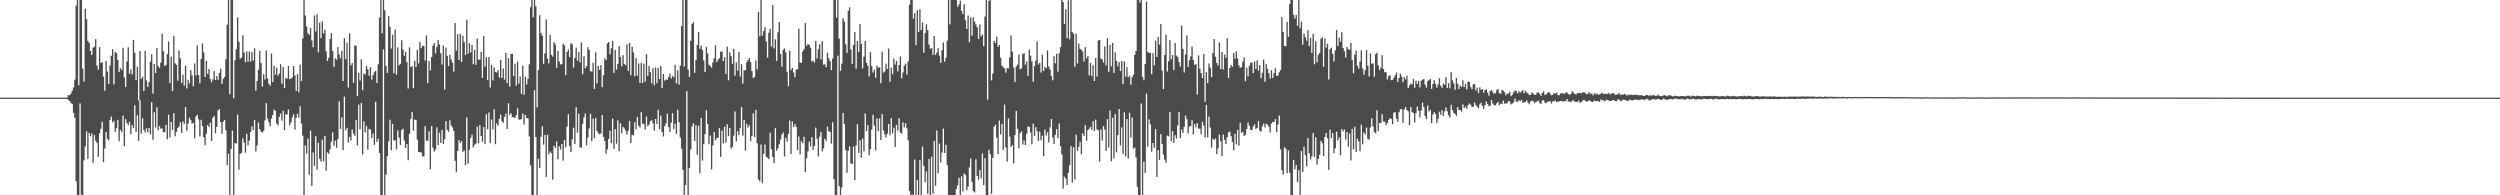 <svg xmlns="http://www.w3.org/2000/svg" width="1920" height="150"><path d="M0 75.000h1v1.000H0zM1 75.000h1v1.000H1zM2 75.000h1v1.000H2zM3 75.000h1v1.000H3zM4 75.000h1v1.000H4zM5 75.000h1v1.000H5zM6 75.000h1v1.000H6zM7 75.000h1v1.000H7zM8 75.000h1v1.000H8zM9 75.000h1v1.000H9zM10 75.000h1v1.000H10zM11 75.000h1v1.000H11zM12 75.000h1v1.000H12zM13 75.000h1v1.000H13zM14 75.000h1v1.000H14zM15 75.000h1v1.000H15zM16 75.000h1v1.000H16zM17 75.000h1v1.000H17zM18 75.000h1v1.000H18zM19 75.000h1v1.000H19zM20 75.000h1v1.000H20zM21 75.000h1v1.000H21zM22 75.000h1v1.000H22zM23 75.000h1v1.000H23zM24 75.000h1v1.000H24zM25 75.000h1v1.000H25zM26 75.000h1v1.000H26zM27 75.000h1v1.000H27zM28 75.000h1v1.000H28zM29 75.000h1v1.000H29zM30 75.000h1v1.000H30zM31 75.000h1v1.000H31zM32 75.000h1v1.000H32zM33 75.000h1v1.000H33zM34 75.000h1v1.000H34zM35 75.000h1v1.000H35zM36 75.000h1v1.000H36zM37 75.000h1v1.000H37zM38 75.000h1v1.000H38zM39 75.000h1v1.000H39zM40 75.000h1v1.000H40zM41 75.000h1v1.000H41zM42 75.000h1v1.000H42zM43 75.000h1v1.000H43zM44 75.000h1v1.000H44zM45 75.000h1v1.000H45zM46 75.000h1v1.000H46zM47 75.000h1v1.000H47zM48 75.000h1v1.000H48zM49 75.000h1v1.000H49zM50 75.000h1v1.000H50zM51 74.999h1v1.000H51zM52 73.084h1v3.616H52zM53 73.088h1v4.478H53zM54 71.842h1v7.294H54zM55 69.691h1v10.350H55zM56 67.148h1v19.522H56zM57 61.164h1v29.280H57zM58 4.281h1v134.805H58zM59 0.000h1v150.000H59zM60 65.448h1v84.552H60zM61 0.000h1v79.409H61zM62 0.000h1v149.497H62zM63 52.698h1v97.302H63zM64 62.680h1v60.473H64zM65 6.782h1v105.646H65zM66 14.625h1v86.272H66zM67 31.404h1v90.643H67zM68 32.911h1v69.153H68zM69 39.072h1v65.582H69zM70 42.242h1v60.332H70zM71 36.638h1v88.383H71zM72 35.889h1v67.904H72zM73 30.032h1v78.029H73zM74 50.312h1v59.374H74zM75 53.546h1v66.854H75zM76 36.165h1v66.077H76zM77 48.401h1v50.541H77zM78 47.844h1v45.601H78zM79 58.829h1v65.666H79zM80 69.625h1v44.462H80zM81 46.828h1v54.618H81zM82 54.961h1v51.670H82zM83 64.442h1v43.382H83zM84 50.254h1v41.926H84zM85 42.825h1v46.768H85zM86 37.804h1v56.219H86zM87 64.808h1v28.004H87zM88 39.845h1v61.438H88zM89 40.770h1v57.689H89zM90 45.979h1v46.009H90zM91 55.222h1v53.275H91zM92 52.237h1v47.720H92zM93 53.710h1v47.890H93zM94 36.761h1v52.016H94zM95 59.553h1v52.690H95zM96 66.821h1v24.794H96zM97 47.251h1v47.263H97zM98 36.340h1v59.797H98zM99 56.646h1v36.920H99zM100 53.227h1v49.886H100zM101 57.245h1v38.849H101zM102 30.641h1v67.673H102zM103 40.486h1v40.304H103zM104 61.625h1v39.639H104zM105 51.149h1v37.446H105zM106 77.259h1v30.999H106zM107 39.146h1v37.870H107zM108 60.610h1v42.047H108zM109 58.910h1v31.954H109zM110 69.863h1v29.977H110zM111 39.026h1v62.779H111zM112 61.755h1v36.734H112zM113 66.762h1v34.832H113zM114 63.109h1v35.127H114zM115 47.303h1v55.915H115zM116 41.734h1v36.820H116zM117 71.885h1v35.448H117zM118 49.131h1v37.090H118zM119 56.130h1v41.789H119zM120 36.866h1v45.504H120zM121 50.801h1v49.217H121zM122 52.122h1v44.721H122zM123 48.119h1v50.655H123zM124 26.018h1v72.651H124zM125 39.388h1v62.166H125zM126 50.648h1v50.795H126zM127 49.812h1v46.197H127zM128 41.585h1v65.395H128zM129 31.930h1v56.123H129zM130 63.852h1v41.703H130zM131 43.547h1v50.103H131zM132 70.043h1v29.784H132zM133 27.506h1v59.441H133zM134 48.654h1v56.050H134zM135 49.836h1v51.588H135zM136 61.974h1v36.444H136zM137 38.785h1v58.422H137zM138 44.854h1v48.972H138zM139 63.641h1v38.473H139zM140 57.395h1v35.722H140zM141 65.783h1v29.417H141zM142 50.431h1v31.729H142zM143 67.920h1v32.494H143zM144 61.370h1v33.486H144zM145 64.066h1v26.230H145zM146 53.872h1v38.390H146zM147 57.925h1v37.083H147zM148 66.264h1v28.087H148zM149 48.756h1v57.483H149zM150 57.960h1v31.601H150zM151 34.877h1v53.282H151zM152 57.637h1v34.061H152zM153 63.976h1v40.762H153zM154 45.311h1v46.688H154zM155 33.432h1v63.381H155zM156 40.227h1v65.135H156zM157 59.111h1v52.398H157zM158 46.812h1v55.791H158zM159 56.767h1v39.276H159zM160 53.026h1v44.584H160zM161 60.713h1v33.504H161zM162 63.121h1v45.138H162zM163 61.014h1v29.343H163zM164 54.526h1v34.600H164zM165 61.415h1v40.944H165zM166 58.404h1v38.972H166zM167 61.256h1v23.554H167zM168 56.101h1v27.689H168zM169 52.790h1v40.920H169zM170 64.348h1v38.427H170zM171 60.362h1v33.057H171zM172 59.115h1v33.126H172zM173 45.578h1v54.541H173zM174 19.014h1v107.808H174zM175 0.000h1v118.004H175zM176 72.302h1v77.698H176zM177 0.000h1v114.320H177zM178 0.009h1v100.251H178zM179 75.533h1v74.308H179zM180 46.164h1v63.758H180zM181 37.848h1v72.279H181zM182 13.349h1v74.663H182zM183 32.165h1v98.228H183zM184 45.120h1v72.978H184zM185 44.156h1v73.305H185zM186 27.125h1v79.134H186zM187 40.304h1v69.163H187zM188 47.809h1v69.479H188zM189 39.363h1v63.466H189zM190 47.550h1v64.183H190zM191 39.511h1v68.411H191zM192 47.181h1v54.150H192zM193 39.901h1v57.195H193zM194 46.481h1v53.445H194zM195 37.070h1v55.213H195zM196 69.614h1v46.738H196zM197 62.139h1v49.505H197zM198 53.584h1v40.474H198zM199 38.909h1v60.324H199zM200 48.509h1v52.633H200zM201 66.462h1v35.359H201zM202 57.060h1v43.457H202zM203 61.020h1v31.460H203zM204 38.791h1v40.419H204zM205 60.193h1v30.961H205zM206 64.358h1v29.510H206zM207 65.890h1v31.094H207zM208 41.114h1v49.948H208zM209 63.026h1v25.393H209zM210 50.648h1v33.507H210zM211 57.308h1v27.764H211zM212 51.953h1v42.936H212zM213 58.049h1v38.202H213zM214 56.435h1v33.248H214zM215 49.290h1v38.002H215zM216 64.329h1v28.335H216zM217 51.431h1v33.665H217zM218 67.651h1v32.323H218zM219 59.852h1v27.850H219zM220 60.505h1v27.524H220zM221 50.659h1v33.402H221zM222 60.750h1v35.450H222zM223 60.294h1v33.837H223zM224 59.388h1v30.739H224zM225 50.660h1v37.228H225zM226 57.942h1v41.655H226zM227 69.903h1v20.587H227zM228 56.918h1v30.370H228zM229 70.784h1v19.606H229zM230 49.662h1v31.996H230zM231 62.316h1v32.624H231zM232 29.635h1v74.539H232zM233 0.000h1v150.000H233zM234 11.952h1v99.887H234zM235 20.478h1v97.472H235zM236 25.580h1v80.805H236zM237 26.884h1v107.236H237zM238 21.407h1v78.860H238zM239 31.013h1v111.832H239zM240 36.277h1v80.802H240zM241 11.868h1v115.496H241zM242 24.120h1v80.428H242zM243 11.022h1v119.355H243zM244 40.117h1v69.572H244zM245 17.357h1v104.526H245zM246 29.281h1v94.768H246zM247 16.353h1v90.842H247zM248 25.577h1v98.311H248zM249 22.713h1v81.733H249zM250 39.490h1v91.462H250zM251 46.870h1v70.137H251zM252 44.329h1v73.801H252zM253 30.054h1v84.615H253zM254 25.513h1v83.257H254zM255 39.100h1v62.554H255zM256 51.344h1v60.647H256zM257 44.741h1v63.311H257zM258 45.810h1v67.821H258zM259 36.169h1v70.713H259zM260 41.827h1v36.004H260zM261 44.866h1v54.096H261zM262 38.954h1v51.193H262zM263 62.262h1v53.105H263zM264 29.290h1v44.903H264zM265 45.430h1v54.597H265zM266 32.795h1v65.338H266zM267 67.192h1v42.269H267zM268 25.642h1v79.393H268zM269 50.168h1v57.729H269zM270 48.375h1v51.044H270zM271 63.598h1v39.054H271zM272 34.852h1v69.430H272zM273 35.136h1v57.070H273zM274 73.893h1v37.761H274zM275 56.128h1v24.250H275zM276 61.846h1v37.384H276zM277 45.662h1v33.338H277zM278 69.260h1v49.389H278zM279 56.349h1v36.770H279zM280 57.118h1v44.621H280zM281 50.652h1v46.022H281zM282 53.168h1v61.650H282zM283 58.173h1v40.871H283zM284 51.527h1v47.986H284zM285 61.162h1v44.829H285zM286 57.716h1v44.774H286zM287 55.451h1v55.865H287zM288 54.477h1v23.664H288zM289 63.731h1v45.231H289zM290 49.334h1v57.248H290zM291 13.462h1v104.088H291zM292 0.000h1v150.000H292zM293 25.507h1v124.493H293zM294 0.000h1v37.991H294zM295 7.904h1v142.096H295zM296 50.591h1v83.576H296zM297 55.960h1v64.018H297zM298 12.367h1v96.157H298zM299 20.581h1v71.371H299zM300 37.334h1v78.035H300zM301 26.576h1v68.495H301zM302 56.286h1v51.690H302zM303 22.660h1v85.013H303zM304 57.395h1v57.254H304zM305 36.419h1v63.745H305zM306 50.300h1v55.464H306zM307 49.023h1v62.272H307zM308 30.941h1v68.846H308zM309 38.162h1v60.696H309zM310 42.745h1v65.142H310zM311 39.745h1v73.925H311zM312 47.786h1v62.792H312zM313 67.977h1v55.096H313zM314 36.374h1v66.434H314zM315 51.587h1v39.681H315zM316 50.700h1v35.387H316zM317 67.727h1v32.732H317zM318 46.758h1v45.021H318zM319 51.466h1v40.782H319zM320 38.284h1v68.934H320zM321 48.632h1v68.133H321zM322 32.192h1v84.671H322zM323 36.953h1v80.142H323zM324 35.145h1v84.936H324zM325 35.383h1v84.712H325zM326 46.477h1v50.455H326zM327 27.178h1v80.833H327zM328 63.899h1v44.255H328zM329 46.792h1v54.037H329zM330 54.128h1v75.813H330zM331 43.764h1v53.068H331zM332 35.055h1v78.308H332zM333 33.086h1v83.352H333zM334 41.029h1v73.904H334zM335 36.128h1v61.654H335zM336 30.660h1v80.732H336zM337 34.159h1v67.759H337zM338 40.926h1v68.872H338zM339 49.579h1v50.086H339zM340 34.865h1v75.663H340zM341 68.823h1v38.127H341zM342 36.621h1v56.401H342zM343 42.868h1v56.880H343zM344 50.860h1v50.313H344zM345 42.118h1v50.233H345zM346 45.846h1v50.431H346zM347 48.070h1v49.755H347zM348 55.047h1v45.610H348zM349 17.597h1v105.864H349zM350 38.930h1v93.336H350zM351 26.296h1v89.628H351zM352 46.145h1v61.415H352zM353 25.962h1v83.818H353zM354 47.578h1v60.743H354zM355 27.442h1v89.121H355zM356 32.366h1v83.196H356zM357 42.287h1v84.561H357zM358 15.133h1v75.034H358zM359 41.238h1v84.437H359zM360 33.229h1v81.842H360zM361 40.316h1v65.675H361zM362 34.443h1v68.857H362zM363 49.372h1v63.868H363zM364 38.353h1v72.887H364zM365 49.839h1v60.448H365zM366 29.577h1v67.701H366zM367 45.848h1v64.006H367zM368 45.685h1v50.408H368zM369 39.781h1v64.645H369zM370 59.801h1v49.020H370zM371 27.539h1v70.022H371zM372 51.175h1v59.481H372zM373 43.845h1v43.875H373zM374 61.513h1v37.763H374zM375 43.827h1v42.530H375zM376 67.201h1v42.682H376zM377 49.805h1v42.013H377zM378 61.714h1v37.642H378zM379 51.814h1v32.096H379zM380 55.323h1v55.404H380zM381 55.649h1v39.049H381zM382 53.789h1v42.693H382zM383 59.561h1v31.753H383zM384 46.025h1v42.095H384zM385 59.858h1v33.288H385zM386 52.654h1v41.671H386zM387 61.134h1v28.621H387zM388 40.541h1v46.706H388zM389 63.913h1v35.156H389zM390 44.644h1v34.673H390zM391 66.556h1v21.640H391zM392 41.435h1v45.496H392zM393 41.250h1v48.773H393zM394 58.431h1v31.479H394zM395 48.895h1v41.792H395zM396 65.752h1v22.760H396zM397 47.431h1v35.733H397zM398 64.252h1v27.532H398zM399 58.788h1v33.063H399zM400 72.159h1v19.143H400zM401 50.398h1v36.724H401zM402 72.841h1v22.872H402zM403 58.907h1v29.356H403zM404 64.854h1v25.806H404zM405 60.560h1v30.363H405zM406 49.429h1v55.378H406zM407 5.571h1v121.460H407zM408 0.000h1v150.000H408zM409 13.216h1v136.784H409zM410 0.000h1v69.218H410zM411 4.868h1v100.328H411zM412 82.503h1v67.497H412zM413 53.807h1v68.106H413zM414 11.708h1v117.302H414zM415 25.422h1v79.647H415zM416 27.471h1v69.540H416zM417 48.967h1v62.079H417zM418 40.937h1v62.680H418zM419 14.976h1v120.916H419zM420 45.042h1v58.320H420zM421 48.743h1v69.787H421zM422 26.655h1v89.745H422zM423 42.114h1v75.473H423zM424 43.537h1v94.490H424zM425 32.416h1v79.551H425zM426 34.267h1v79.286H426zM427 52.142h1v56.531H427zM428 39.075h1v83.262H428zM429 47.230h1v65.151H429zM430 49.519h1v65.385H430zM431 49.255h1v61.336H431zM432 33.624h1v89.781H432zM433 34.896h1v72.607H433zM434 57.690h1v55.383H434zM435 39.863h1v57.448H435zM436 38.111h1v49.614H436zM437 43.947h1v68.107H437zM438 33.225h1v83.600H438zM439 34.078h1v72.955H439zM440 51.910h1v46.189H440zM441 44.423h1v66.241H441zM442 36.554h1v45.821H442zM443 46.645h1v55.225H443zM444 39.938h1v47.390H444zM445 47.830h1v65.428H445zM446 32.692h1v80.738H446zM447 57.142h1v37.942H447zM448 43.225h1v47.002H448zM449 52.369h1v34.801H449zM450 50.837h1v60.783H450zM451 36.294h1v69.364H451zM452 38.320h1v60.318H452zM453 54.743h1v32.654H453zM454 55.040h1v53.238H454zM455 48.201h1v42.938H455zM456 68.373h1v37.753H456zM457 40.173h1v50.470H457zM458 64.037h1v36.585H458zM459 50.536h1v51.790H459zM460 53.756h1v49.459H460zM461 49.971h1v52.538H461zM462 66.952h1v21.381H462zM463 57.791h1v47.325H463zM464 44.793h1v63.524H464zM465 46.187h1v71.815H465zM466 33.405h1v81.279H466zM467 32.256h1v74.325H467zM468 41.640h1v58.821H468zM469 37.065h1v72.853H469zM470 31.520h1v59.603H470zM471 56.035h1v58.237H471zM472 38.273h1v60.893H472zM473 53.395h1v56.958H473zM474 49.142h1v43.225H474zM475 35.433h1v80.566H475zM476 43.762h1v50.912H476zM477 50.946h1v51.571H477zM478 42.374h1v55.076H478zM479 48.997h1v49.610H479zM480 50.104h1v50.277H480zM481 34.114h1v69.227H481zM482 54.401h1v45.976H482zM483 32.958h1v59.901H483zM484 57.820h1v52.062H484zM485 35.853h1v67.651H485zM486 40.240h1v63.750H486zM487 58.643h1v35.246H487zM488 44.537h1v54.889H488zM489 58.188h1v31.718H489zM490 48.818h1v47.639H490zM491 63.703h1v34.349H491zM492 48.245h1v37.826H492zM493 63.760h1v31.116H493zM494 48.890h1v46.528H494zM495 62.667h1v36.882H495zM496 41.549h1v47.857H496zM497 58.404h1v38.587H497zM498 50.682h1v45.039H498zM499 55.378h1v37.621H499zM500 63.993h1v28.156H500zM501 52.330h1v42.369H501zM502 65.520h1v34.806H502zM503 51.806h1v39.607H503zM504 63.894h1v31.420H504zM505 52.087h1v32.118H505zM506 60.734h1v38.402H506zM507 50.597h1v38.206H507zM508 67.571h1v33.768H508zM509 56.844h1v47.983H509zM510 61.942h1v35.045H510zM511 61.049h1v33.727H511zM512 61.247h1v26.069H512zM513 59.182h1v38.307H513zM514 56.492h1v44.830H514zM515 60.237h1v34.016H515zM516 58.329h1v28.549H516zM517 59.426h1v39.768H517zM518 49.794h1v45.203H518zM519 63.993h1v38.764H519zM520 53.920h1v30.347H520zM521 64.982h1v28.907H521zM522 50.358h1v55.306H522zM523 19.990h1v94.122H523zM524 0.000h1v130.458H524zM525 51.127h1v98.873H525zM526 0.000h1v142.124H526zM527 0.000h1v69.919H527zM528 53.441h1v96.559H528zM529 59.035h1v69.900H529zM530 31.413h1v83.401H530zM531 18.356h1v78.696H531zM532 16.986h1v77.707H532zM533 55.915h1v52.349H533zM534 46.100h1v50.073H534zM535 34.594h1v84.217H535zM536 24.654h1v71.900H536zM537 37.415h1v95.759H537zM538 35.004h1v55.619H538zM539 38.441h1v84.865H539zM540 46.473h1v64.287H540zM541 55.411h1v47.536H541zM542 35.937h1v48.692H542zM543 41.103h1v54.082H543zM544 49.691h1v61.029H544zM545 50.755h1v53.350H545zM546 51.968h1v78.245H546zM547 47.910h1v63.800H547zM548 44.770h1v56.566H548zM549 34.802h1v73.042H549zM550 47.588h1v58.563H550zM551 45.720h1v60.042H551zM552 44.692h1v53.726H552zM553 39.666h1v80.874H553zM554 39.561h1v60.687H554zM555 46.936h1v63.286H555zM556 43.826h1v53.534H556zM557 56.891h1v52.627H557zM558 35.722h1v59.759H558zM559 61.656h1v42.942H559zM560 40.182h1v58.030H560zM561 43.132h1v71.011H561zM562 49.015h1v63.828H562zM563 37.631h1v66.525H563zM564 58.115h1v27.442H564zM565 47.863h1v60.804H565zM566 54.243h1v46.459H566zM567 39.819h1v63.915H567zM568 58.854h1v39.508H568zM569 49.286h1v32.940H569zM570 64.275h1v39.944H570zM571 54.008h1v38.163H571zM572 53.907h1v61.769H572zM573 47.815h1v47.311H573zM574 46.116h1v51.929H574zM575 44.402h1v51.824H575zM576 47.630h1v60.799H576zM577 54.573h1v49.884H577zM578 59.997h1v27.034H578zM579 59.105h1v46.275H579zM580 46.428h1v37.942H580zM581 53.249h1v56.892H581zM582 9.088h1v128.734H582zM583 27.840h1v111.312H583zM584 0.000h1v111.077H584zM585 27.407h1v113.274H585zM586 23.919h1v94.300H586zM587 20.856h1v90.165H587zM588 31.854h1v88.507H588zM589 44.314h1v76.860H589zM590 25.132h1v97.131H590zM591 22.055h1v79.903H591zM592 35.845h1v78.720H592zM593 3.924h1v116.595H593zM594 37.224h1v88.117H594zM595 30.264h1v68.131H595zM596 46.729h1v68.967H596zM597 24.771h1v89.151H597zM598 16.880h1v93.857H598zM599 41.409h1v65.742H599zM600 51.213h1v52.146H600zM601 38.199h1v63.549H601zM602 37.229h1v82.955H602zM603 40.241h1v65.629H603zM604 55.135h1v53.546H604zM605 66.116h1v36.692H605zM606 39.066h1v53.570H606zM607 53.736h1v64.553H607zM608 52.130h1v41.117H608zM609 55.600h1v41.900H609zM610 59.277h1v36.065H610zM611 53.519h1v44.048H611zM612 53.157h1v62.141H612zM613 21.974h1v82.828H613zM614 48.014h1v70.653H614zM615 48.237h1v60.207H615zM616 39.523h1v70.489H616zM617 37.852h1v67.190H617zM618 17.651h1v114.490H618zM619 35.111h1v86.436H619zM620 33.888h1v82.389H620zM621 34.362h1v74.397H621zM622 36.600h1v75.816H622zM623 47.224h1v58.117H623zM624 46.615h1v68.533H624zM625 48.087h1v64.057H625zM626 31.310h1v66.680H626zM627 44.923h1v61.526H627zM628 37.845h1v82.280H628zM629 33.948h1v71.010H629zM630 45.544h1v55.663H630zM631 31.641h1v84.659H631zM632 49.733h1v64.281H632zM633 49.365h1v57.224H633zM634 51.558h1v56.637H634zM635 40.422h1v56.816H635zM636 44.762h1v55.934H636zM637 46.984h1v54.375H637zM638 53.842h1v56.367H638zM639 44.886h1v49.079H639zM640 0.000h1v137.678H640zM641 0.000h1v150.000H641zM642 13.512h1v136.488H642zM643 0.000h1v42.749H643zM644 29.569h1v113.376H644zM645 54.417h1v95.583H645zM646 48.848h1v95.195H646zM647 14.007h1v72.820H647zM648 16.464h1v78.759H648zM649 33.980h1v81.187H649zM650 40.558h1v92.154H650zM651 8.343h1v107.497H651zM652 5.556h1v106.805H652zM653 37.995h1v87.504H653zM654 49.052h1v76.953H654zM655 34.509h1v78.048H655zM656 24.628h1v113.790H656zM657 52.754h1v58.998H657zM658 31.416h1v63.963H658zM659 39.958h1v77.439H659zM660 18.534h1v89.117H660zM661 33.645h1v87.507H661zM662 52.542h1v53.829H662zM663 43.523h1v72.827H663zM664 31.450h1v55.686H664zM665 48.255h1v52.447H665zM666 50.384h1v45.692H666zM667 58.694h1v60.532H667zM668 40.094h1v74.395H668zM669 50.766h1v48.761H669zM670 55.703h1v32.494H670zM671 53.511h1v42.934H671zM672 59.869h1v55.527H672zM673 50.268h1v40.649H673zM674 52.144h1v48.617H674zM675 51.569h1v39.361H675zM676 63.911h1v43.630H676zM677 39.642h1v47.980H677zM678 55.797h1v44.476H678zM679 54.961h1v48.367H679zM680 48.862h1v56.771H680zM681 52.962h1v49.700H681zM682 37.300h1v57.907H682zM683 62.787h1v41.160H683zM684 51.846h1v38.839H684zM685 57.101h1v45.324H685zM686 44.924h1v53.137H686zM687 49.648h1v63.248H687zM688 46.822h1v49.139H688zM689 54.808h1v45.435H689zM690 49.939h1v40.893H690zM691 43.274h1v58.593H691zM692 60.066h1v42.472H692zM693 55.689h1v38.314H693zM694 50.430h1v47.440H694zM695 48.858h1v45.862H695zM696 57.298h1v41.287H696zM697 47.199h1v60.545H697zM698 3.632h1v143.053H698zM699 0.000h1v150.000H699zM700 0.000h1v149.308H700zM701 14.189h1v135.811H701zM702 10.059h1v112.440H702zM703 34.667h1v115.333H703zM704 7.875h1v130.397H704zM705 24.499h1v125.501H705zM706 7.046h1v115.969H706zM707 23.098h1v126.902H707zM708 17.257h1v95.349H708zM709 40.515h1v86.866H709zM710 25.421h1v114.578H710zM711 18.650h1v113.033H711zM712 23.119h1v125.760H712zM713 34.157h1v87.907H713zM714 37.358h1v112.642H714zM715 37.031h1v83.333H715zM716 42.195h1v106.760H716zM717 27.610h1v80.568H717zM718 42.315h1v100.373H718zM719 40.394h1v59.769H719zM720 36.992h1v96.137H720zM721 42.711h1v67.599H721zM722 48.295h1v76.468H722zM723 38.537h1v78.583H723zM724 32.582h1v66.119H724zM725 47.394h1v70.156H725zM726 44.275h1v66.943H726zM727 31.251h1v95.596H727zM728 0.000h1v150.000H728zM729 18.726h1v131.274H729zM730 0.000h1v150.000H730zM731 0.000h1v150.000H731zM732 0.000h1v150.000H732zM733 0.000h1v150.000H733zM734 0.000h1v145.077H734zM735 5.148h1v137.308H735zM736 3.370h1v133.187H736zM737 0.483h1v149.319H737zM738 8.439h1v127.053H738zM739 10.805h1v136.178H739zM740 3.222h1v129.977H740zM741 15.581h1v118.884H741zM742 22.278h1v123.861H742zM743 11.927h1v131.443H743zM744 32.397h1v96.098H744zM745 13.344h1v108.363H745zM746 27.394h1v112.236H746zM747 13.410h1v133.316H747zM748 16.610h1v131.226H748zM749 18.768h1v103.591H749zM750 21.065h1v114.091H750zM751 29.879h1v108.208H751zM752 18.813h1v111.764H752zM753 27.962h1v109.074H753zM754 26.444h1v91.466H754zM755 35.484h1v106.646H755zM756 12.802h1v108.702H756zM757 0.000h1v150.000H757zM758 76.580h1v73.420H758zM759 0.731h1v114.267H759zM760 0.000h1v118.312H760zM761 61.798h1v87.122H761zM762 56.532h1v64.756H762zM763 31.332h1v66.053H763zM764 33.041h1v62.759H764zM765 28.185h1v77.506H765zM766 36.087h1v82.259H766zM767 34.546h1v58.049H767zM768 44.329h1v58.868H768zM769 50.382h1v44.683H769zM770 51.659h1v63.476H770zM771 52.494h1v27.888H771zM772 55.745h1v57.479H772zM773 52.399h1v71.777H773zM774 52.567h1v38.296H774zM775 44.134h1v60.780H775zM776 27.284h1v85.626H776zM777 39.636h1v71.774H777zM778 51.940h1v73.589H778zM779 63.051h1v40.759H779zM780 51.057h1v34.154H780zM781 49.640h1v49.283H781zM782 41.910h1v71.982H782zM783 53.178h1v49.016H783zM784 52.434h1v48.494H784zM785 41.608h1v69.401H785zM786 40.772h1v67.111H786zM787 49.648h1v61.722H787zM788 47.029h1v55.505H788zM789 58.208h1v38.857H789zM790 38.189h1v59.356H790zM791 42.754h1v58.963H791zM792 47.252h1v63.548H792zM793 62.724h1v32.269H793zM794 50.769h1v53.521H794zM795 46.664h1v51.017H795zM796 31.889h1v68.962H796zM797 49.620h1v58.527H797zM798 48.357h1v52.708H798zM799 55.818h1v51.917H799zM800 42.048h1v62.218H800zM801 54.551h1v65.325H801zM802 51.396h1v48.077H802zM803 52.416h1v51.706H803zM804 38.731h1v62.787H804zM805 51.110h1v58.247H805zM806 53.502h1v44.299H806zM807 58.350h1v33.007H807zM808 61.679h1v43.971H808zM809 43.106h1v67.596H809zM810 48.614h1v54.892H810zM811 41.379h1v57.793H811zM812 55.070h1v51.007H812zM813 40.818h1v53.988H813zM814 36.269h1v75.941H814zM815 0.000h1v118.625H815zM816 1.607h1v143.293H816zM817 18.407h1v117.306H817zM818 7.077h1v130.168H818zM819 29.405h1v112.756H819zM820 0.285h1v132.388H820zM821 30.151h1v96.710H821zM822 0.000h1v112.275H822zM823 24.679h1v115.573H823zM824 25.849h1v87.326H824zM825 51.287h1v86.668H825zM826 25.837h1v77.534H826zM827 48.751h1v67.109H827zM828 33.457h1v79.376H828zM829 37.491h1v71.348H829zM830 38.262h1v80.218H830zM831 39.600h1v62.793H831zM832 47.268h1v57.164H832zM833 36.222h1v59.893H833zM834 44.815h1v63.185H834zM835 42.951h1v57.028H835zM836 57.826h1v41.050H836zM837 48.441h1v48.933H837zM838 58.450h1v41.307H838zM839 50.120h1v42.952H839zM840 62.219h1v38.465H840zM841 44.620h1v47.187H841zM842 58.802h1v40.581H842zM843 31.140h1v68.964H843zM844 30.726h1v93.452H844zM845 44.859h1v54.523H845zM846 45.682h1v62.271H846zM847 47.986h1v48.851H847zM848 35.640h1v63.880H848zM849 50.287h1v65.557H849zM850 29.268h1v62.175H850zM851 55.197h1v58.099H851zM852 34.474h1v50.349H852zM853 50.931h1v72.942H853zM854 32.984h1v57.414H854zM855 55.989h1v65.790H855zM856 40.142h1v47.464H856zM857 46.752h1v70.179H857zM858 50.998h1v52.772H858zM859 47.683h1v36.094H859zM860 54.608h1v57.158H860zM861 46.864h1v50.910H861zM862 64.685h1v53.512H862zM863 47.129h1v39.132H863zM864 58.886h1v61.282H864zM865 51.537h1v39.858H865zM866 59.389h1v62.406H866zM867 58.110h1v28.422H867zM868 65.144h1v40.555H868zM869 59.240h1v31.020H869zM870 57.302h1v56.981H870zM871 42.062h1v71.259H871zM872 39.149h1v81.736H872zM873 0.000h1v143.515H873zM874 0.000h1v150.000H874zM875 1.945h1v148.055H875zM876 0.000h1v79.470H876zM877 59.084h1v90.916H877zM878 61.626h1v62.435H878zM879 49.043h1v83.779H879zM880 1.242h1v70.654H880zM881 39.891h1v72.789H881zM882 40.641h1v51.076H882zM883 40.589h1v54.901H883zM884 56.964h1v59.559H884zM885 40.824h1v68.996H885zM886 50.191h1v63.428H886zM887 31.191h1v68.002H887zM888 43.795h1v92.148H888zM889 28.390h1v86.898H889zM890 34.243h1v88.643H890zM891 18.422h1v84.525H891zM892 54.194h1v56.379H892zM893 68.432h1v50.341H893zM894 42.314h1v80.244H894zM895 26.636h1v98.388H895zM896 54.925h1v49.195H896zM897 47.097h1v57.599H897zM898 30.786h1v55.246H898zM899 45.522h1v62.890H899zM900 42.229h1v58.477H900zM901 53.769h1v56.039H901zM902 32.970h1v70.927H902zM903 42.778h1v63.636H903zM904 43.877h1v52.454H904zM905 47.627h1v38.328H905zM906 51.083h1v54.969H906zM907 19.607h1v79.970H907zM908 37.538h1v64.471H908zM909 55.730h1v41.661H909zM910 41.830h1v46.900H910zM911 27.174h1v64.353H911zM912 51.396h1v51.065H912zM913 46.281h1v50.779H913zM914 43.299h1v53.518H914zM915 35.699h1v56.631H915zM916 46.158h1v57.153H916zM917 49.818h1v45.376H917zM918 49.267h1v48.582H918zM919 72.610h1v21.958H919zM920 42.534h1v56.188H920zM921 52.703h1v46.097H921zM922 56.078h1v46.918H922zM923 59.972h1v33.646H923zM924 41.411h1v54.927H924zM925 78.161h1v27.314H925zM926 55.376h1v25.137H926zM927 63.852h1v41.631H927zM928 48.789h1v40.784H928zM929 51.970h1v45.988H929zM930 59.178h1v54.218H930zM931 40.681h1v65.884H931zM932 30.018h1v77.438H932zM933 43.579h1v62.697H933zM934 48.275h1v70.032H934zM935 50.257h1v63.730H935zM936 32.606h1v70.731H936zM937 53.073h1v55.488H937zM938 39.993h1v79.785H938zM939 53.335h1v50.003H939zM940 41.934h1v65.363H940zM941 44.402h1v66.244H941zM942 29.367h1v76.059H942zM943 59.909h1v41.746H943zM944 52.160h1v48.903H944zM945 49.847h1v54.721H945zM946 51.207h1v57.811H946zM947 40.651h1v74.727H947zM948 45.113h1v57.716H948zM949 39.471h1v71.448H949zM950 44.870h1v54.917H950zM951 50.270h1v61.664H951zM952 52.186h1v42.105H952zM953 51.473h1v50.591H953zM954 47.299h1v53.950H954zM955 44.080h1v60.390H955zM956 62.357h1v41.168H956zM957 51.958h1v47.144H957zM958 58.694h1v35.404H958zM959 50.540h1v46.089H959zM960 48.141h1v51.647H960zM961 48.162h1v51.712H961zM962 56.150h1v41.078H962zM963 47.260h1v48.307H963zM964 52.931h1v46.205H964zM965 46.361h1v51.867H965zM966 54.416h1v38.557H966zM967 50.002h1v50.228H967zM968 60.106h1v41.080H968zM969 55.877h1v41.116H969zM970 45.838h1v49.160H970zM971 62.699h1v35.163H971zM972 49.231h1v45.746H972zM973 52.965h1v42.827H973zM974 56.253h1v41.085H974zM975 60.344h1v41.402H975zM976 53.881h1v41.000H976zM977 59.922h1v33.653H977zM978 56.254h1v37.561H978zM979 52.417h1v39.099H979zM980 58.328h1v43.154H980zM981 57.968h1v37.605H981zM982 55.478h1v33.283H982zM983 53.847h1v60.876H983zM984 13.152h1v117.533H984zM985 24.453h1v109.677H985zM986 35.301h1v77.889H986zM987 35.465h1v78.871H987zM988 16.761h1v116.302H988zM989 28.308h1v87.193H989zM990 3.176h1v129.412H990zM991 0.000h1v150.000H991zM992 0.000h1v150.000H992zM993 11.386h1v111.409H993zM994 14.259h1v115.772H994zM995 11.409h1v115.310H995zM996 19.747h1v120.073H996zM997 0.000h1v130.730H997zM998 21.674h1v128.326H998zM999 16.580h1v99.511H999zM1000 34.333h1v97.783H1000zM1001 25.742h1v86.897H1001zM1002 28.593h1v90.578H1002zM1003 31.235h1v96.394H1003zM1004 23.147h1v82.819H1004zM1005 35.386h1v82.315H1005zM1006 29.083h1v93.456H1006zM1007 40.622h1v79.392H1007zM1008 26.034h1v76.183H1008zM1009 49.379h1v71.256H1009zM1010 31.729h1v73.632H1010zM1011 47.888h1v78.465H1011zM1012 42.294h1v79.644H1012zM1013 40.649h1v78.182H1013zM1014 29.736h1v78.458H1014zM1015 28.578h1v81.442H1015zM1016 51.281h1v68.538H1016zM1017 29.446h1v75.704H1017zM1018 36.630h1v65.535H1018zM1019 33.603h1v72.585H1019zM1020 61.060h1v69.474H1020zM1021 37.764h1v61.811H1021zM1022 36.621h1v69.556H1022zM1023 41.404h1v60.726H1023zM1024 47.261h1v70.400H1024zM1025 38.646h1v75.343H1025zM1026 23.008h1v78.172H1026zM1027 35.351h1v72.478H1027zM1028 28.888h1v76.625H1028zM1029 31.995h1v87.296H1029zM1030 24.737h1v74.416H1030zM1031 36.788h1v64.198H1031zM1032 39.339h1v60.110H1032zM1033 44.161h1v63.044H1033zM1034 36.097h1v65.248H1034zM1035 37.739h1v74.865H1035zM1036 38.338h1v64.164H1036zM1037 32.990h1v90.249H1037zM1038 46.131h1v52.910H1038zM1039 56.254h1v58.380H1039zM1040 42.031h1v55.320H1040zM1041 38.902h1v77.857H1041zM1042 50.392h1v56.125H1042zM1043 52.723h1v55.870H1043zM1044 47.267h1v68.830H1044zM1045 38.582h1v57.232H1045zM1046 52.523h1v58.226H1046zM1047 57.372h1v44.310H1047zM1048 53.921h1v49.405H1048zM1049 38.338h1v59.602H1049zM1050 50.338h1v56.205H1050zM1051 58.723h1v48.614H1051zM1052 40.998h1v56.830H1052zM1053 48.934h1v41.823H1053zM1054 48.698h1v48.398H1054zM1055 58.914h1v42.519H1055zM1056 41.638h1v60.738H1056zM1057 40.525h1v44.112H1057zM1058 50.249h1v50.509H1058zM1059 53.875h1v40.510H1059zM1060 51.986h1v42.564H1060zM1061 42.399h1v45.349H1061zM1062 52.975h1v40.291H1062zM1063 55.476h1v38.039H1063zM1064 55.404h1v40.692H1064zM1065 61.068h1v33.392H1065zM1066 58.361h1v33.824H1066zM1067 57.681h1v32.950H1067zM1068 61.616h1v29.808H1068zM1069 61.320h1v34.047H1069zM1070 59.773h1v26.692H1070zM1071 57.847h1v28.375H1071zM1072 55.696h1v35.512H1072zM1073 63.004h1v30.552H1073zM1074 59.893h1v26.307H1074zM1075 56.606h1v27.288H1075zM1076 58.759h1v25.078H1076zM1077 63.145h1v31.287H1077zM1078 59.259h1v24.786H1078zM1079 61.040h1v21.189H1079zM1080 58.111h1v26.384H1080zM1081 67.624h1v17.907H1081zM1082 65.580h1v30.619H1082zM1083 64.247h1v17.902H1083zM1084 64.802h1v21.361H1084zM1085 60.526h1v26.259H1085zM1086 67.357h1v26.622H1086zM1087 61.968h1v24.857H1087zM1088 64.398h1v17.476H1088zM1089 62.103h1v23.038H1089zM1090 67.103h1v23.151H1090zM1091 62.048h1v22.765H1091zM1092 61.299h1v17.474H1092zM1093 60.718h1v21.429H1093zM1094 64.932h1v24.119H1094zM1095 67.277h1v24.231H1095zM1096 62.271h1v18.650H1096zM1097 61.549h1v24.010H1097zM1098 60.640h1v23.858H1098zM1099 68.298h1v26.266H1099zM1100 64.458h1v23.499H1100zM1101 61.569h1v24.613H1101zM1102 64.415h1v23.145H1102zM1103 67.346h1v27.079H1103zM1104 64.940h1v26.346H1104zM1105 60.097h1v25.656H1105zM1106 65.868h1v22.323H1106zM1107 67.443h1v17.202H1107zM1108 64.208h1v24.828H1108zM1109 65.176h1v20.331H1109zM1110 59.322h1v23.236H1110zM1111 67.539h1v17.958H1111zM1112 63.824h1v24.790H1112zM1113 67.838h1v22.443H1113zM1114 55.394h1v25.132H1114zM1115 61.675h1v22.866H1115zM1116 64.093h1v22.554H1116zM1117 68.945h1v18.598H1117zM1118 59.857h1v29.078H1118zM1119 64.350h1v17.867H1119zM1120 68.417h1v16.122H1120zM1121 65.713h1v18.780H1121zM1122 66.720h1v18.969H1122zM1123 61.572h1v18.539H1123zM1124 66.876h1v16.182H1124zM1125 64.315h1v17.556H1125zM1126 68.680h1v14.947H1126zM1127 62.565h1v18.205H1127zM1128 62.993h1v16.526H1128zM1129 66.915h1v13.499H1129zM1130 68.488h1v13.650H1130zM1131 64.829h1v17.169H1131zM1132 64.610h1v14.106H1132zM1133 69.561h1v11.157H1133zM1134 67.301h1v14.603H1134zM1135 71.525h1v11.580H1135zM1136 67.013h1v13.189H1136zM1137 68.965h1v9.894H1137zM1138 68.277h1v13.137H1138zM1139 71.190h1v12.400H1139zM1140 69.098h1v11.623H1140zM1141 68.560h1v9.472H1141zM1142 71.192h1v8.606H1142zM1143 73.474h1v8.030H1143zM1144 69.874h1v11.226H1144zM1145 69.108h1v7.621H1145zM1146 70.925h1v8.596H1146zM1147 72.005h1v8.767H1147zM1148 71.573h1v9.381H1148zM1149 69.230h1v10.165H1149zM1150 68.326h1v9.889H1150zM1151 71.355h1v9.348H1151zM1152 72.127h1v7.438H1152zM1153 68.965h1v10.852H1153zM1154 69.654h1v7.590H1154zM1155 70.787h1v8.787H1155zM1156 73.159h1v6.260H1156zM1157 71.780h1v7.589H1157zM1158 71.982h1v5.579H1158zM1159 70.409h1v7.683H1159zM1160 73.884h1v6.318H1160zM1161 72.681h1v6.811H1161zM1162 71.038h1v7.531H1162zM1163 69.480h1v6.213H1163zM1164 69.944h1v7.982H1164zM1165 71.648h1v6.687H1165zM1166 70.054h1v6.846H1166zM1167 71.042h1v6.718H1167zM1168 70.285h1v6.488H1168zM1169 69.147h1v9.735H1169zM1170 71.697h1v6.913H1170zM1171 69.636h1v8.693H1171zM1172 71.178h1v5.945H1172zM1173 71.708h1v7.008H1173zM1174 73.019h1v7.053H1174zM1175 72.787h1v5.140H1175zM1176 71.069h1v6.257H1176zM1177 71.887h1v5.713H1177zM1178 72.687h1v6.519H1178zM1179 72.941h1v5.221H1179zM1180 71.087h1v6.882H1180zM1181 71.004h1v6.199H1181zM1182 72.033h1v7.100H1182zM1183 73.631h1v6.177H1183zM1184 71.330h1v5.926H1184zM1185 70.172h1v6.728H1185zM1186 72.798h1v6.012H1186zM1187 72.488h1v6.783H1187zM1188 71.319h1v6.747H1188zM1189 70.521h1v7.430H1189zM1190 71.854h1v5.750H1190zM1191 73.159h1v6.349H1191zM1192 72.820h1v5.002H1192zM1193 71.534h1v6.422H1193zM1194 71.927h1v5.109H1194zM1195 71.067h1v7.314H1195zM1196 73.059h1v5.063H1196zM1197 73.153h1v4.737H1197zM1198 71.708h1v5.838H1198zM1199 71.714h1v5.769H1199zM1200 71.468h1v6.736H1200zM1201 72.287h1v5.160H1201zM1202 70.944h1v6.941H1202zM1203 71.085h1v5.023H1203zM1204 72.134h1v5.879H1204zM1205 72.907h1v5.113H1205zM1206 71.965h1v6.649H1206zM1207 70.109h1v7.220H1207zM1208 71.183h1v5.997H1208zM1209 72.244h1v5.970H1209zM1210 72.671h1v5.477H1210zM1211 71.460h1v6.831H1211zM1212 71.557h1v5.674H1212zM1213 71.293h1v7.727H1213zM1214 71.651h1v6.623H1214zM1215 70.983h1v6.389H1215zM1216 70.808h1v5.753H1216zM1217 71.568h1v5.872H1217zM1218 72.422h1v5.670H1218zM1219 71.998h1v5.895H1219zM1220 70.711h1v6.357H1220zM1221 72.287h1v5.211H1221zM1222 71.734h1v6.450H1222zM1223 73.287h1v5.006H1223zM1224 71.559h1v5.578H1224zM1225 72.415h1v5.330H1225zM1226 71.666h1v5.847H1226zM1227 72.960h1v4.687H1227zM1228 72.340h1v5.959H1228zM1229 71.867h1v4.471H1229zM1230 71.171h1v5.894H1230zM1231 72.310h1v4.713H1231zM1232 71.813h1v6.154H1232zM1233 72.254h1v4.409H1233zM1234 71.981h1v4.945H1234zM1235 71.376h1v5.834H1235zM1236 72.533h1v5.128H1236zM1237 71.960h1v5.603H1237zM1238 71.515h1v5.375H1238zM1239 71.705h1v5.267H1239zM1240 72.800h1v4.849H1240zM1241 72.643h1v5.142H1241zM1242 72.369h1v3.990H1242zM1243 71.381h1v5.121H1243zM1244 72.976h1v4.627H1244zM1245 72.482h1v4.953H1245zM1246 72.799h1v3.760H1246zM1247 72.161h1v4.480H1247zM1248 72.508h1v4.521H1248zM1249 73.472h1v3.889H1249zM1250 72.602h1v4.915H1250zM1251 73.065h1v3.542H1251zM1252 72.522h1v4.251H1252zM1253 73.124h1v4.044H1253zM1254 72.836h1v4.060H1254zM1255 72.793h1v3.745H1255zM1256 72.653h1v3.723H1256zM1257 73.131h1v3.750H1257zM1258 73.028h1v3.743H1258zM1259 73.321h1v3.379H1259zM1260 72.951h1v3.359H1260zM1261 73.414h1v2.855H1261zM1262 73.738h1v2.895H1262zM1263 73.452h1v3.157H1263zM1264 72.939h1v2.863H1264zM1265 73.011h1v3.226H1265zM1266 73.622h1v3.505H1266zM1267 72.992h1v3.940H1267zM1268 73.507h1v2.903H1268zM1269 72.910h1v3.060H1269zM1270 73.248h1v3.038H1270zM1271 73.658h1v2.881H1271zM1272 73.440h1v2.727H1272zM1273 72.737h1v3.350H1273zM1274 73.589h1v2.574H1274zM1275 73.799h1v3.085H1275zM1276 73.810h1v2.847H1276zM1277 73.238h1v2.460H1277zM1278 73.124h1v3.053H1278zM1279 73.487h1v2.861H1279zM1280 73.976h1v2.792H1280zM1281 73.074h1v3.249H1281zM1282 73.340h1v2.719H1282zM1283 73.397h1v2.559H1283zM1284 73.993h1v2.458H1284zM1285 73.921h1v2.018H1285zM1286 73.431h1v2.414H1286zM1287 73.835h1v1.875H1287zM1288 73.794h1v2.429H1288zM1289 74.143h1v1.943H1289zM1290 73.905h1v2.434H1290zM1291 73.734h1v2.116H1291zM1292 73.739h1v2.489H1292zM1293 73.958h1v2.522H1293zM1294 73.931h1v2.644H1294zM1295 73.556h1v2.095H1295zM1296 73.510h1v2.485H1296zM1297 73.492h1v2.794H1297zM1298 74.230h1v1.948H1298zM1299 73.416h1v2.794H1299zM1300 73.584h1v2.043H1300zM1301 73.845h1v2.364H1301zM1302 74.002h1v2.507H1302zM1303 73.436h1v2.797H1303zM1304 73.661h1v2.368H1304zM1305 73.848h1v2.412H1305zM1306 74.057h1v2.115H1306zM1307 73.899h1v2.369H1307zM1308 73.808h1v1.839H1308zM1309 73.759h1v2.267H1309zM1310 73.729h1v2.387H1310zM1311 73.877h1v2.238H1311zM1312 73.607h1v2.519H1312zM1313 73.617h1v2.212H1313zM1314 73.863h1v2.171H1314zM1315 73.825h1v2.537H1315zM1316 73.555h1v2.755H1316zM1317 73.641h1v2.075H1317zM1318 73.766h1v2.006H1318zM1319 73.952h1v2.316H1319zM1320 73.961h1v2.351H1320zM1321 74.013h1v2.122H1321zM1322 73.614h1v2.545H1322zM1323 73.893h1v2.241H1323zM1324 74.092h1v1.996H1324zM1325 74.069h1v2.195H1325zM1326 73.484h1v2.321H1326zM1327 73.680h1v2.582H1327zM1328 74.099h1v1.900H1328zM1329 73.929h1v2.121H1329zM1330 73.917h1v2.362H1330zM1331 73.517h1v2.483H1331zM1332 73.966h1v2.220H1332zM1333 73.991h1v2.317H1333zM1334 74.126h1v2.030H1334zM1335 73.892h1v2.208H1335zM1336 73.841h1v2.012H1336zM1337 73.722h1v2.539H1337zM1338 74.015h1v2.255H1338zM1339 73.366h1v2.646H1339zM1340 73.844h1v2.292H1340zM1341 74.035h1v2.129H1341zM1342 73.493h1v2.577H1342zM1343 73.802h1v2.197H1343zM1344 73.623h1v2.468H1344zM1345 74.186h1v2.078H1345zM1346 73.972h1v2.286H1346zM1347 74.139h1v1.822H1347zM1348 73.804h1v2.218H1348zM1349 73.903h1v2.127H1349zM1350 73.831h1v2.507H1350zM1351 74.357h1v1.696H1351zM1352 74.021h1v1.917H1352zM1353 74.101h1v2.100H1353zM1354 73.933h1v2.026H1354zM1355 74.027h1v2.069H1355zM1356 74.209h1v1.637H1356zM1357 74.129h1v2.043H1357zM1358 74.169h1v1.850H1358zM1359 73.927h1v2.145H1359zM1360 74.228h1v1.767H1360zM1361 74.158h1v1.969H1361zM1362 74.049h1v2.043H1362zM1363 74.119h1v1.845H1363zM1364 74.334h1v1.733H1364zM1365 74.401h1v1.668H1365zM1366 74.149h1v2.015H1366zM1367 74.344h1v1.517H1367zM1368 74.336h1v1.656H1368zM1369 74.404h1v1.505H1369zM1370 74.245h1v1.834H1370zM1371 74.300h1v1.490H1371zM1372 74.379h1v1.545H1372zM1373 74.238h1v1.718H1373zM1374 74.142h1v1.816H1374zM1375 74.149h1v1.722H1375zM1376 74.172h1v1.696H1376zM1377 74.205h1v1.812H1377zM1378 74.145h1v1.895H1378zM1379 74.189h1v1.730H1379zM1380 74.182h1v1.538H1380zM1381 74.262h1v1.637H1381zM1382 74.167h1v1.763H1382zM1383 74.138h1v1.698H1383zM1384 74.137h1v1.502H1384zM1385 74.059h1v1.800H1385zM1386 74.302h1v1.599H1386zM1387 74.024h1v1.847H1387zM1388 74.092h1v1.579H1388zM1389 74.121h1v1.616H1389zM1390 74.200h1v1.581H1390zM1391 74.230h1v1.549H1391zM1392 74.107h1v1.739H1392zM1393 74.311h1v1.302H1393zM1394 74.315h1v1.368H1394zM1395 74.480h1v1.264H1395zM1396 74.243h1v1.432H1396zM1397 74.251h1v1.389H1397zM1398 74.246h1v1.434H1398zM1399 74.462h1v1.212H1399zM1400 74.545h1v1.234H1400zM1401 74.096h1v1.557H1401zM1402 74.298h1v1.461H1402zM1403 74.223h1v1.437H1403zM1404 74.486h1v1.079H1404zM1405 74.246h1v1.290H1405zM1406 74.342h1v1.118H1406zM1407 74.336h1v1.296H1407zM1408 74.406h1v1.247H1408zM1409 74.363h1v1.277H1409zM1410 74.533h1v1.000H1410zM1411 74.269h1v1.208H1411zM1412 74.460h1v1.058H1412zM1413 74.602h1v1.000H1413zM1414 74.380h1v1.094H1414zM1415 74.402h1v1.195H1415zM1416 74.381h1v1.060H1416zM1417 74.545h1v1.035H1417zM1418 74.522h1v1.207H1418zM1419 74.510h1v1.039H1419zM1420 74.367h1v1.000H1420zM1421 74.505h1v1.000H1421zM1422 74.528h1v1.018H1422zM1423 74.583h1v1.000H1423zM1424 74.430h1v1.000H1424zM1425 74.408h1v1.024H1425zM1426 74.606h1v1.004H1426zM1427 74.590h1v1.000H1427zM1428 74.442h1v1.000H1428zM1429 74.489h1v1.000H1429zM1430 74.488h1v1.000H1430zM1431 74.457h1v1.000H1431zM1432 74.552h1v1.000H1432zM1433 74.403h1v1.000H1433zM1434 74.489h1v1.000H1434zM1435 74.486h1v1.000H1435zM1436 74.443h1v1.000H1436zM1437 74.473h1v1.000H1437zM1438 74.496h1v1.000H1438zM1439 74.535h1v1.000H1439zM1440 74.538h1v1.000H1440zM1441 74.573h1v1.000H1441zM1442 74.518h1v1.000H1442zM1443 74.535h1v1.000H1443zM1444 74.504h1v1.024H1444zM1445 74.593h1v1.000H1445zM1446 74.449h1v1.000H1446zM1447 74.526h1v1.000H1447zM1448 74.538h1v1.000H1448zM1449 74.517h1v1.000H1449zM1450 74.460h1v1.000H1450zM1451 74.548h1v1.000H1451zM1452 74.544h1v1.000H1452zM1453 74.692h1v1.000H1453zM1454 74.664h1v1.000H1454zM1455 74.653h1v1.000H1455zM1456 74.613h1v1.000H1456zM1457 74.595h1v1.000H1457zM1458 74.590h1v1.000H1458zM1459 74.532h1v1.000H1459zM1460 74.581h1v1.000H1460zM1461 74.603h1v1.000H1461zM1462 74.673h1v1.000H1462zM1463 74.557h1v1.000H1463zM1464 74.532h1v1.000H1464zM1465 74.575h1v1.000H1465zM1466 74.759h1v1.000H1466zM1467 74.640h1v1.000H1467zM1468 74.686h1v1.000H1468zM1469 74.735h1v1.000H1469zM1470 74.704h1v1.000H1470zM1471 74.696h1v1.000H1471zM1472 74.682h1v1.000H1472zM1473 74.720h1v1.000H1473zM1474 74.706h1v1.000H1474zM1475 74.842h1v1.000H1475zM1476 74.707h1v1.000H1476zM1477 74.771h1v1.000H1477zM1478 74.695h1v1.000H1478zM1479 74.675h1v1.000H1479zM1480 74.581h1v1.000H1480zM1481 74.732h1v1.000H1481zM1482 74.789h1v1.000H1482zM1483 74.706h1v1.000H1483zM1484 74.745h1v1.000H1484zM1485 74.761h1v1.000H1485zM1486 74.826h1v1.000H1486zM1487 74.800h1v1.000H1487zM1488 74.845h1v1.000H1488zM1489 74.768h1v1.000H1489zM1490 74.774h1v1.000H1490zM1491 74.780h1v1.000H1491zM1492 74.825h1v1.000H1492zM1493 74.768h1v1.000H1493zM1494 74.804h1v1.000H1494zM1495 74.791h1v1.000H1495zM1496 74.758h1v1.000H1496zM1497 74.780h1v1.000H1497zM1498 74.878h1v1.000H1498zM1499 74.829h1v1.000H1499zM1500 74.865h1v1.000H1500zM1501 74.830h1v1.000H1501zM1502 74.776h1v1.000H1502zM1503 74.738h1v1.000H1503zM1504 74.791h1v1.000H1504zM1505 74.775h1v1.000H1505zM1506 74.729h1v1.000H1506zM1507 74.682h1v1.000H1507zM1508 74.686h1v1.000H1508zM1509 74.832h1v1.000H1509zM1510 74.797h1v1.000H1510zM1511 74.880h1v1.000H1511zM1512 74.846h1v1.000H1512zM1513 74.864h1v1.000H1513zM1514 74.884h1v1.000H1514zM1515 74.850h1v1.000H1515zM1516 74.781h1v1.000H1516zM1517 74.822h1v1.000H1517zM1518 74.823h1v1.000H1518zM1519 74.817h1v1.000H1519zM1520 74.782h1v1.000H1520zM1521 74.721h1v1.000H1521zM1522 74.798h1v1.000H1522zM1523 74.819h1v1.000H1523zM1524 74.900h1v1.000H1524zM1525 74.846h1v1.000H1525zM1526 74.835h1v1.000H1526zM1527 74.817h1v1.000H1527zM1528 74.862h1v1.000H1528zM1529 74.747h1v1.000H1529zM1530 74.769h1v1.000H1530zM1531 74.781h1v1.000H1531zM1532 74.777h1v1.000H1532zM1533 74.805h1v1.000H1533zM1534 74.797h1v1.000H1534zM1535 74.729h1v1.000H1535zM1536 74.728h1v1.000H1536zM1537 74.816h1v1.000H1537zM1538 74.787h1v1.000H1538zM1539 74.816h1v1.000H1539zM1540 74.769h1v1.000H1540zM1541 74.837h1v1.000H1541zM1542 74.782h1v1.000H1542zM1543 74.825h1v1.000H1543zM1544 74.764h1v1.000H1544zM1545 74.738h1v1.000H1545zM1546 74.779h1v1.000H1546zM1547 74.741h1v1.000H1547zM1548 74.747h1v1.000H1548zM1549 74.722h1v1.000H1549zM1550 74.775h1v1.000H1550zM1551 74.722h1v1.000H1551zM1552 74.773h1v1.000H1552zM1553 74.738h1v1.000H1553zM1554 74.797h1v1.000H1554zM1555 74.762h1v1.000H1555zM1556 74.767h1v1.000H1556zM1557 74.709h1v1.000H1557zM1558 74.735h1v1.000H1558zM1559 74.734h1v1.000H1559zM1560 74.737h1v1.000H1560zM1561 74.796h1v1.000H1561zM1562 74.750h1v1.000H1562zM1563 74.778h1v1.000H1563zM1564 74.758h1v1.000H1564zM1565 74.732h1v1.000H1565zM1566 74.731h1v1.000H1566zM1567 74.751h1v1.000H1567zM1568 74.737h1v1.000H1568zM1569 74.796h1v1.000H1569zM1570 74.716h1v1.000H1570zM1571 74.768h1v1.000H1571zM1572 74.723h1v1.000H1572zM1573 74.769h1v1.000H1573zM1574 74.731h1v1.000H1574zM1575 74.763h1v1.000H1575zM1576 74.774h1v1.000H1576zM1577 74.759h1v1.000H1577zM1578 74.746h1v1.000H1578zM1579 74.745h1v1.000H1579zM1580 74.762h1v1.000H1580zM1581 74.759h1v1.000H1581zM1582 74.800h1v1.000H1582zM1583 74.737h1v1.000H1583zM1584 74.773h1v1.000H1584zM1585 74.753h1v1.000H1585zM1586 74.777h1v1.000H1586zM1587 74.771h1v1.000H1587zM1588 74.759h1v1.000H1588zM1589 74.783h1v1.000H1589zM1590 74.754h1v1.000H1590zM1591 74.799h1v1.000H1591zM1592 74.776h1v1.000H1592zM1593 74.755h1v1.000H1593zM1594 74.742h1v1.000H1594zM1595 74.765h1v1.000H1595zM1596 74.759h1v1.000H1596zM1597 74.796h1v1.000H1597zM1598 74.771h1v1.000H1598zM1599 74.785h1v1.000H1599zM1600 74.778h1v1.000H1600zM1601 74.768h1v1.000H1601zM1602 74.807h1v1.000H1602zM1603 74.823h1v1.000H1603zM1604 74.775h1v1.000H1604zM1605 74.802h1v1.000H1605zM1606 74.823h1v1.000H1606zM1607 74.812h1v1.000H1607zM1608 74.813h1v1.000H1608zM1609 74.796h1v1.000H1609zM1610 74.819h1v1.000H1610zM1611 74.830h1v1.000H1611zM1612 74.837h1v1.000H1612zM1613 74.839h1v1.000H1613zM1614 74.825h1v1.000H1614zM1615 74.817h1v1.000H1615zM1616 74.851h1v1.000H1616zM1617 74.823h1v1.000H1617zM1618 74.826h1v1.000H1618zM1619 74.852h1v1.000H1619zM1620 74.818h1v1.000H1620zM1621 74.862h1v1.000H1621zM1622 74.825h1v1.000H1622zM1623 74.860h1v1.000H1623zM1624 74.856h1v1.000H1624zM1625 74.844h1v1.000H1625zM1626 74.852h1v1.000H1626zM1627 74.831h1v1.000H1627zM1628 74.841h1v1.000H1628zM1629 74.862h1v1.000H1629zM1630 74.874h1v1.000H1630zM1631 74.864h1v1.000H1631zM1632 74.870h1v1.000H1632zM1633 74.866h1v1.000H1633zM1634 74.879h1v1.000H1634zM1635 74.851h1v1.000H1635zM1636 74.872h1v1.000H1636zM1637 74.855h1v1.000H1637zM1638 74.877h1v1.000H1638zM1639 74.872h1v1.000H1639zM1640 74.857h1v1.000H1640zM1641 74.884h1v1.000H1641zM1642 74.856h1v1.000H1642zM1643 74.865h1v1.000H1643zM1644 74.869h1v1.000H1644zM1645 74.873h1v1.000H1645zM1646 74.887h1v1.000H1646zM1647 74.886h1v1.000H1647zM1648 74.877h1v1.000H1648zM1649 74.866h1v1.000H1649zM1650 74.885h1v1.000H1650zM1651 74.877h1v1.000H1651zM1652 74.878h1v1.000H1652zM1653 74.872h1v1.000H1653zM1654 74.882h1v1.000H1654zM1655 74.888h1v1.000H1655zM1656 74.893h1v1.000H1656zM1657 74.890h1v1.000H1657zM1658 74.878h1v1.000H1658zM1659 74.888h1v1.000H1659zM1660 74.894h1v1.000H1660zM1661 74.897h1v1.000H1661zM1662 74.883h1v1.000H1662zM1663 74.895h1v1.000H1663zM1664 74.886h1v1.000H1664zM1665 74.897h1v1.000H1665zM1666 74.890h1v1.000H1666zM1667 74.905h1v1.000H1667zM1668 74.900h1v1.000H1668zM1669 74.906h1v1.000H1669zM1670 74.900h1v1.000H1670zM1671 74.905h1v1.000H1671zM1672 74.898h1v1.000H1672zM1673 74.907h1v1.000H1673zM1674 74.915h1v1.000H1674zM1675 74.905h1v1.000H1675zM1676 74.906h1v1.000H1676zM1677 74.920h1v1.000H1677zM1678 74.908h1v1.000H1678zM1679 74.902h1v1.000H1679zM1680 74.906h1v1.000H1680zM1681 74.911h1v1.000H1681zM1682 74.908h1v1.000H1682zM1683 74.911h1v1.000H1683zM1684 74.901h1v1.000H1684zM1685 74.913h1v1.000H1685zM1686 74.912h1v1.000H1686zM1687 74.919h1v1.000H1687zM1688 74.922h1v1.000H1688zM1689 74.907h1v1.000H1689zM1690 74.917h1v1.000H1690zM1691 74.925h1v1.000H1691zM1692 74.930h1v1.000H1692zM1693 74.909h1v1.000H1693zM1694 74.913h1v1.000H1694zM1695 74.924h1v1.000H1695zM1696 74.926h1v1.000H1696zM1697 74.920h1v1.000H1697zM1698 74.923h1v1.000H1698zM1699 74.926h1v1.000H1699zM1700 74.924h1v1.000H1700zM1701 74.936h1v1.000H1701zM1702 74.918h1v1.000H1702zM1703 74.927h1v1.000H1703zM1704 74.935h1v1.000H1704zM1705 74.941h1v1.000H1705zM1706 74.942h1v1.000H1706zM1707 74.938h1v1.000H1707zM1708 74.926h1v1.000H1708zM1709 74.941h1v1.000H1709zM1710 74.936h1v1.000H1710zM1711 74.937h1v1.000H1711zM1712 74.941h1v1.000H1712zM1713 74.940h1v1.000H1713zM1714 74.951h1v1.000H1714zM1715 74.948h1v1.000H1715zM1716 74.947h1v1.000H1716zM1717 74.946h1v1.000H1717zM1718 74.959h1v1.000H1718zM1719 74.953h1v1.000H1719zM1720 74.961h1v1.000H1720zM1721 74.951h1v1.000H1721zM1722 74.960h1v1.000H1722zM1723 74.953h1v1.000H1723zM1724 74.957h1v1.000H1724zM1725 74.957h1v1.000H1725zM1726 74.963h1v1.000H1726zM1727 74.965h1v1.000H1727zM1728 74.964h1v1.000H1728zM1729 74.963h1v1.000H1729zM1730 74.955h1v1.000H1730zM1731 74.970h1v1.000H1731zM1732 74.965h1v1.000H1732zM1733 74.967h1v1.000H1733zM1734 74.962h1v1.000H1734zM1735 74.974h1v1.000H1735zM1736 74.971h1v1.000H1736zM1737 74.969h1v1.000H1737zM1738 74.967h1v1.000H1738zM1739 74.968h1v1.000H1739zM1740 74.965h1v1.000H1740zM1741 74.977h1v1.000H1741zM1742 74.976h1v1.000H1742zM1743 74.965h1v1.000H1743zM1744 74.982h1v1.000H1744zM1745 74.977h1v1.000H1745zM1746 74.977h1v1.000H1746zM1747 74.973h1v1.000H1747zM1748 74.980h1v1.000H1748zM1749 74.977h1v1.000H1749zM1750 74.981h1v1.000H1750zM1751 74.977h1v1.000H1751zM1752 74.980h1v1.000H1752zM1753 74.983h1v1.000H1753zM1754 74.985h1v1.000H1754zM1755 74.991h1v1.000H1755zM1756 74.983h1v1.000H1756zM1757 74.989h1v1.000H1757zM1758 74.989h1v1.000H1758zM1759 74.990h1v1.000H1759zM1760 74.986h1v1.000H1760zM1761 74.989h1v1.000H1761zM1762 74.986h1v1.000H1762zM1763 74.988h1v1.000H1763zM1764 74.986h1v1.000H1764zM1765 74.986h1v1.000H1765zM1766 74.989h1v1.000H1766zM1767 74.990h1v1.000H1767zM1768 74.987h1v1.000H1768zM1769 74.984h1v1.000H1769zM1770 74.993h1v1.000H1770zM1771 74.990h1v1.000H1771zM1772 74.986h1v1.000H1772zM1773 74.988h1v1.000H1773zM1774 74.988h1v1.000H1774zM1775 74.988h1v1.000H1775zM1776 74.990h1v1.000H1776zM1777 74.991h1v1.000H1777zM1778 74.986h1v1.000H1778zM1779 74.992h1v1.000H1779zM1780 74.991h1v1.000H1780zM1781 74.991h1v1.000H1781zM1782 74.990h1v1.000H1782zM1783 74.990h1v1.000H1783zM1784 74.990h1v1.000H1784zM1785 74.991h1v1.000H1785zM1786 74.991h1v1.000H1786zM1787 74.990h1v1.000H1787zM1788 74.991h1v1.000H1788zM1789 74.992h1v1.000H1789zM1790 74.995h1v1.000H1790zM1791 74.990h1v1.000H1791zM1792 74.995h1v1.000H1792zM1793 74.989h1v1.000H1793zM1794 74.995h1v1.000H1794zM1795 74.990h1v1.000H1795zM1796 74.991h1v1.000H1796zM1797 74.994h1v1.000H1797zM1798 74.994h1v1.000H1798zM1799 74.992h1v1.000H1799zM1800 74.993h1v1.000H1800zM1801 74.993h1v1.000H1801zM1802 74.994h1v1.000H1802zM1803 74.997h1v1.000H1803zM1804 74.993h1v1.000H1804zM1805 74.995h1v1.000H1805zM1806 74.992h1v1.000H1806zM1807 74.997h1v1.000H1807zM1808 74.994h1v1.000H1808zM1809 74.993h1v1.000H1809zM1810 74.995h1v1.000H1810zM1811 74.996h1v1.000H1811zM1812 74.992h1v1.000H1812zM1813 74.994h1v1.000H1813zM1814 74.996h1v1.000H1814zM1815 74.994h1v1.000H1815zM1816 74.998h1v1.000H1816zM1817 74.996h1v1.000H1817zM1818 74.997h1v1.000H1818zM1819 74.995h1v1.000H1819zM1820 74.997h1v1.000H1820zM1821 74.996h1v1.000H1821zM1822 74.995h1v1.000H1822zM1823 74.996h1v1.000H1823zM1824 74.997h1v1.000H1824zM1825 74.997h1v1.000H1825zM1826 74.997h1v1.000H1826zM1827 74.998h1v1.000H1827zM1828 74.995h1v1.000H1828zM1829 74.998h1v1.000H1829zM1830 74.997h1v1.000H1830zM1831 74.998h1v1.000H1831zM1832 74.996h1v1.000H1832zM1833 74.998h1v1.000H1833zM1834 74.997h1v1.000H1834zM1835 74.997h1v1.000H1835zM1836 74.997h1v1.000H1836zM1837 74.998h1v1.000H1837zM1838 74.997h1v1.000H1838zM1839 74.997h1v1.000H1839zM1840 74.998h1v1.000H1840zM1841 74.996h1v1.000H1841zM1842 74.998h1v1.000H1842zM1843 74.997h1v1.000H1843zM1844 74.997h1v1.000H1844zM1845 74.997h1v1.000H1845zM1846 74.998h1v1.000H1846zM1847 74.998h1v1.000H1847zM1848 74.997h1v1.000H1848zM1849 74.997h1v1.000H1849zM1850 74.997h1v1.000H1850zM1851 74.998h1v1.000H1851zM1852 74.998h1v1.000H1852zM1853 74.998h1v1.000H1853zM1854 74.997h1v1.000H1854zM1855 74.998h1v1.000H1855zM1856 74.997h1v1.000H1856zM1857 74.998h1v1.000H1857zM1858 74.997h1v1.000H1858zM1859 74.998h1v1.000H1859zM1860 74.997h1v1.000H1860zM1861 74.998h1v1.000H1861zM1862 74.998h1v1.000H1862zM1863 74.997h1v1.000H1863zM1864 74.998h1v1.000H1864zM1865 74.997h1v1.000H1865zM1866 74.998h1v1.000H1866zM1867 74.997h1v1.000H1867zM1868 74.998h1v1.000H1868zM1869 74.997h1v1.000H1869zM1870 74.998h1v1.000H1870zM1871 74.997h1v1.000H1871zM1872 74.998h1v1.000H1872zM1873 74.997h1v1.000H1873zM1874 74.998h1v1.000H1874zM1875 74.999h1v1.000H1875zM1876 74.997h1v1.000H1876zM1877 74.998h1v1.000H1877zM1878 74.998h1v1.000H1878zM1879 74.998h1v1.000H1879zM1880 74.997h1v1.000H1880zM1881 74.998h1v1.000H1881zM1882 74.998h1v1.000H1882zM1883 74.998h1v1.000H1883zM1884 74.998h1v1.000H1884zM1885 74.998h1v1.000H1885zM1886 74.998h1v1.000H1886zM1887 74.998h1v1.000H1887zM1888 74.998h1v1.000H1888zM1889 74.998h1v1.000H1889zM1890 74.998h1v1.000H1890zM1891 74.998h1v1.000H1891zM1892 74.998h1v1.000H1892zM1893 74.998h1v1.000H1893zM1894 74.998h1v1.000H1894zM1895 74.998h1v1.000H1895zM1896 74.999h1v1.000H1896zM1897 74.998h1v1.000H1897zM1898 74.998h1v1.000H1898zM1899 74.999h1v1.000H1899zM1900 74.998h1v1.000H1900zM1901 74.999h1v1.000H1901zM1902 74.998h1v1.000H1902zM1903 74.999h1v1.000H1903zM1904 74.998h1v1.000H1904zM1905 74.999h1v1.000H1905zM1906 74.998h1v1.000H1906zM1907 74.999h1v1.000H1907zM1908 74.998h1v1.000H1908zM1909 74.999h1v1.000H1909zM1910 74.998h1v1.000H1910zM1911 74.998h1v1.000H1911zM1912 74.999h1v1.000H1912zM1913 74.998h1v1.000H1913zM1914 74.999h1v1.000H1914zM1915 74.998h1v1.000H1915zM1916 74.999h1v1.000H1916zM1917 74.998h1v1.000H1917zM1918 74.999h1v1.000H1918zM1919 74.998h1v1.000H1919z" fill="#4a4a4a"/></svg>